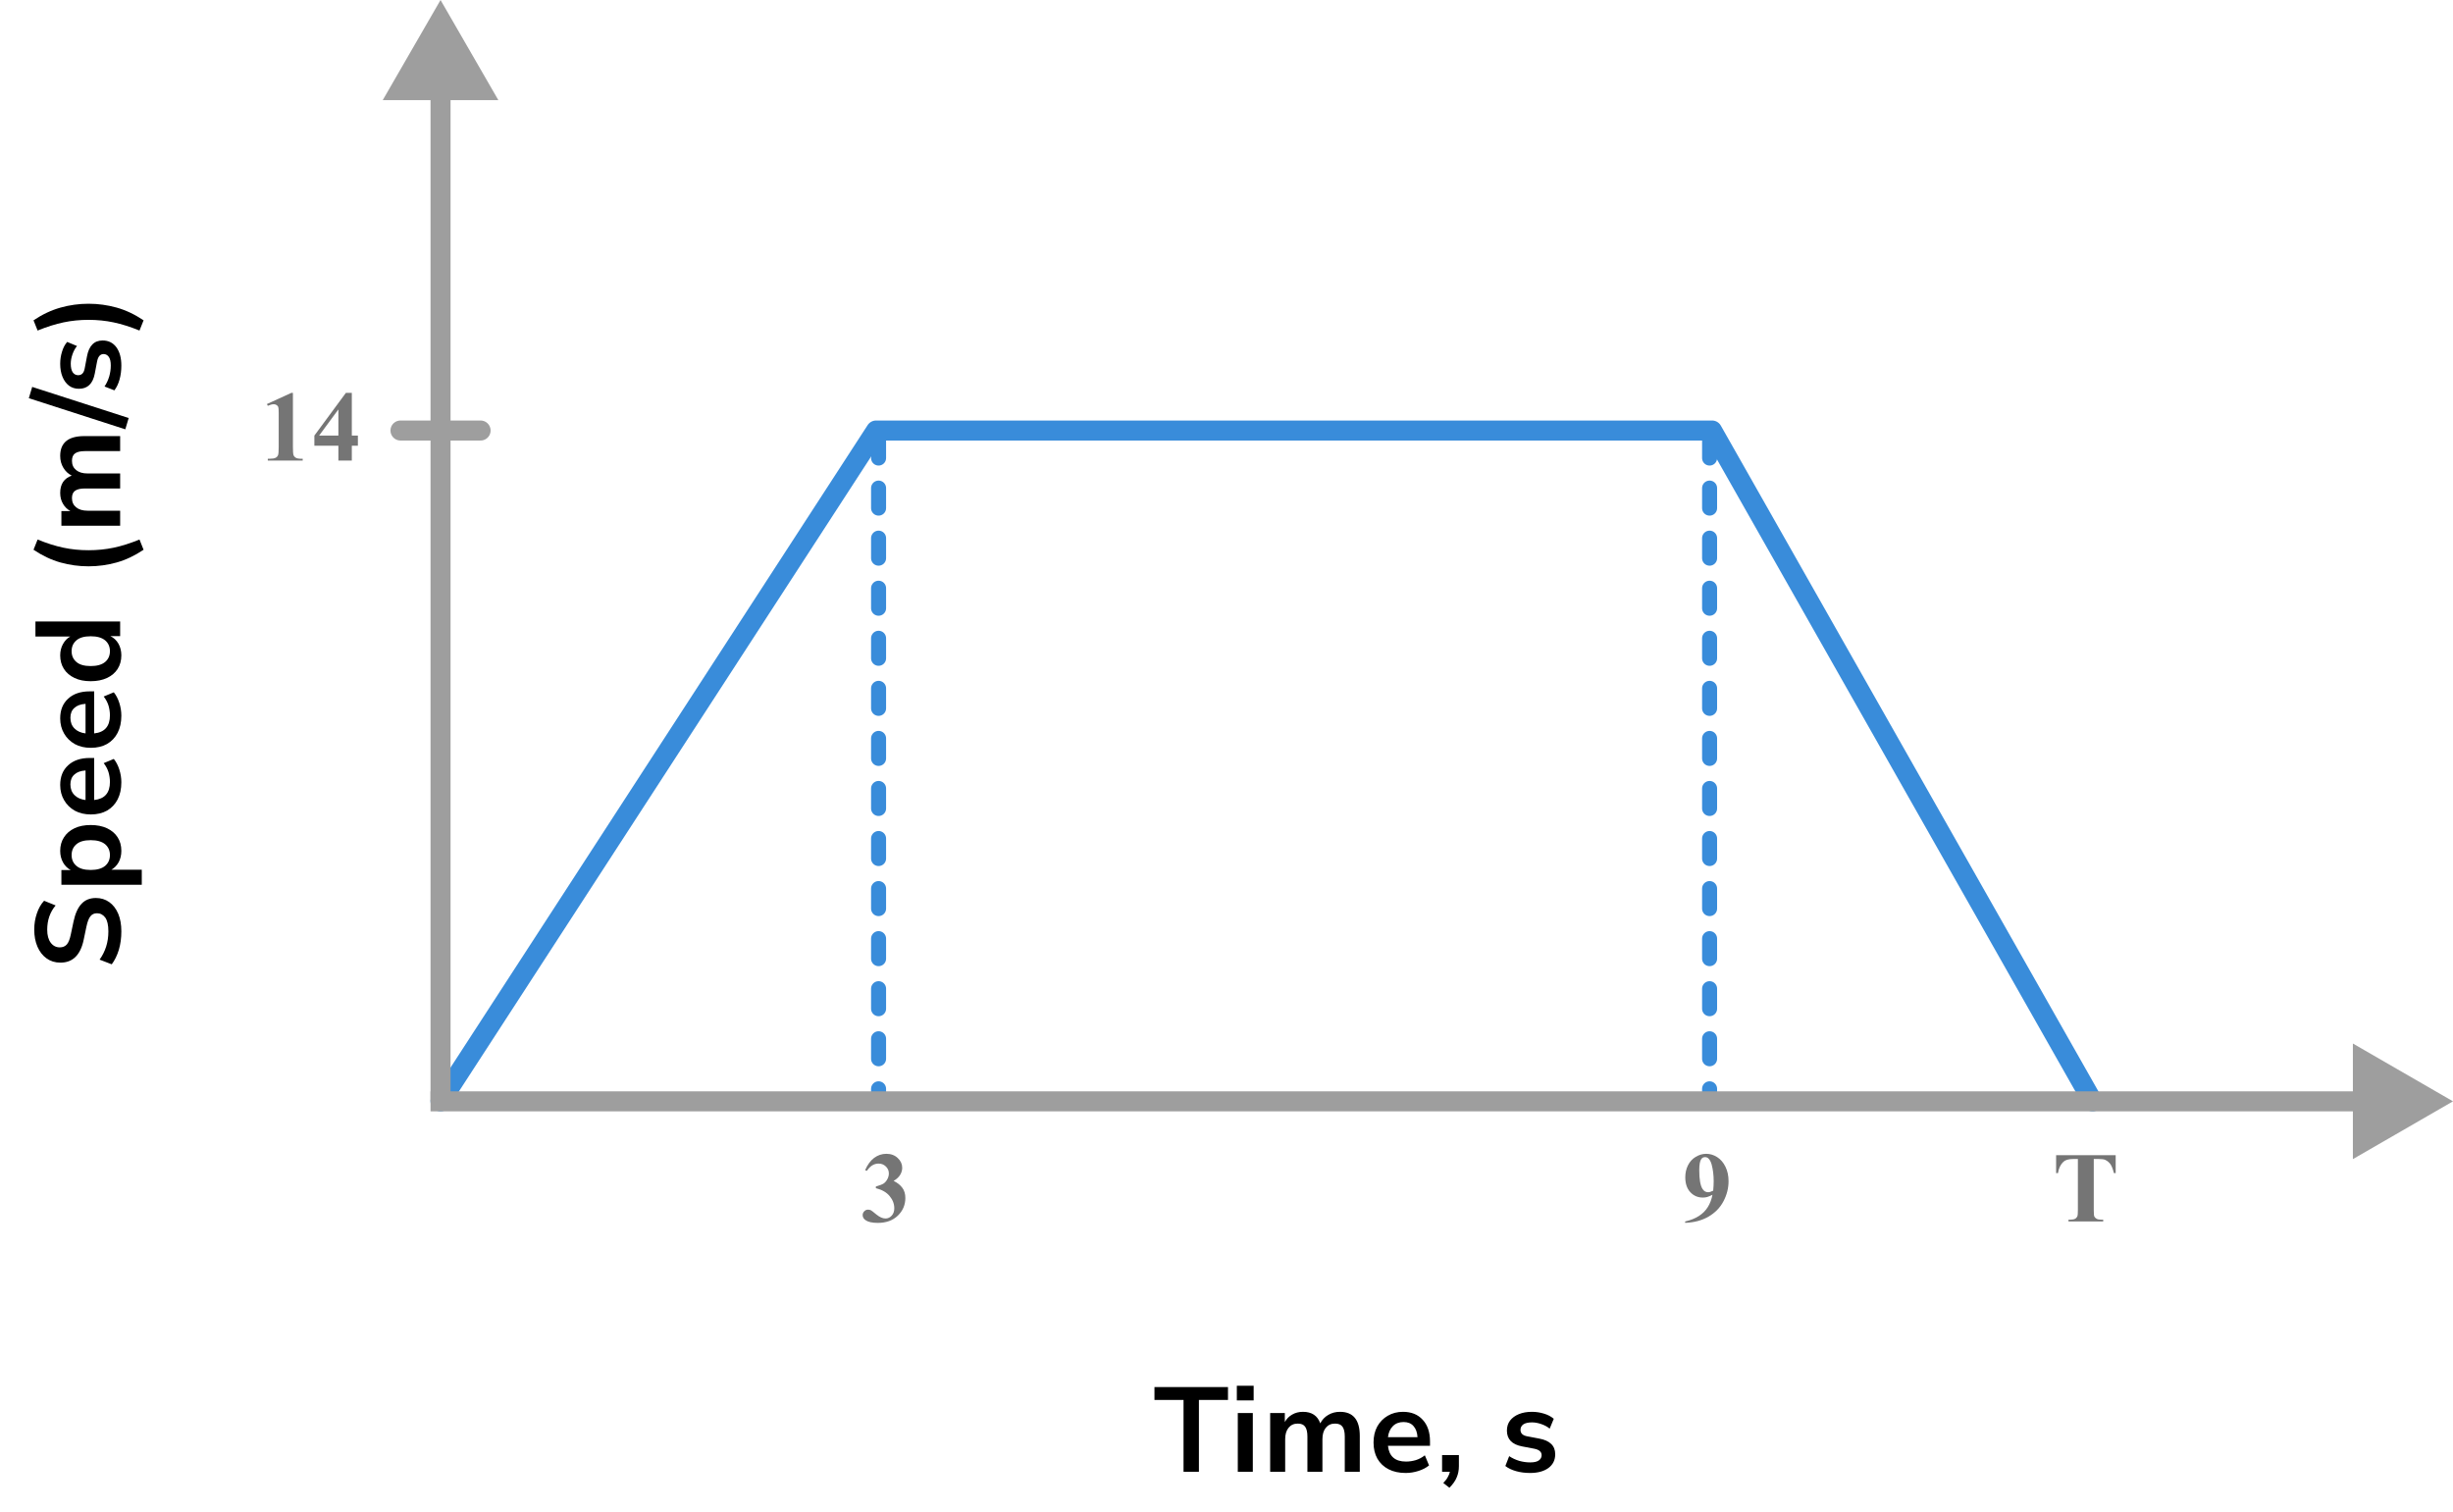 <?xml version="1.0" encoding="UTF-8"?> <svg xmlns="http://www.w3.org/2000/svg" width="245" height="151" viewBox="0 0 245 151" fill="none"><line x1="87.75" y1="43.75" x2="87.75" y2="109.25" stroke="#398CDA" stroke-width="1.5" stroke-linecap="round" stroke-dasharray="2 3"></line><line x1="170.75" y1="43.75" x2="170.75" y2="109.25" stroke="#398CDA" stroke-width="1.5" stroke-linecap="round" stroke-dasharray="2 3"></line><path d="M44 110L87.5 43H171L209 110" stroke="#398CDA" stroke-width="2" stroke-linecap="round" stroke-linejoin="round"></path><path d="M44 0L38.227 10L49.773 10L44 0ZM43 9L43 110L45 110L45 9L43 9Z" fill="#9E9E9E"></path><path d="M245 110L235 104.226V115.774L245 110ZM236 109L43 109V111L236 111V109Z" fill="#9E9E9E"></path><line x1="40" y1="43" x2="48" y2="43" stroke="#9E9E9E" stroke-width="2" stroke-linecap="round"></line><path d="M87.48 118.68V118.509C87.851 118.401 88.108 118.302 88.251 118.211C88.394 118.117 88.518 117.975 88.622 117.786C88.726 117.594 88.778 117.4 88.778 117.205C88.778 116.935 88.679 116.704 88.481 116.512C88.285 116.316 88.041 116.219 87.748 116.219C87.292 116.219 86.905 116.46 86.586 116.941L86.405 116.878C86.64 116.334 86.939 115.926 87.304 115.652C87.671 115.379 88.08 115.242 88.529 115.242C88.988 115.242 89.366 115.382 89.662 115.662C89.962 115.942 90.111 116.269 90.111 116.644C90.111 116.888 90.041 117.124 89.901 117.352C89.765 117.576 89.548 117.775 89.252 117.947C89.633 118.133 89.922 118.362 90.121 118.636C90.323 118.906 90.424 119.246 90.424 119.656C90.424 120.346 90.173 120.934 89.672 121.419C89.174 121.901 88.505 122.142 87.665 122.142C87.105 122.142 86.697 122.049 86.439 121.863C86.254 121.733 86.161 121.565 86.161 121.36C86.161 121.211 86.215 121.084 86.322 120.979C86.43 120.872 86.553 120.818 86.693 120.818C86.801 120.818 86.902 120.841 86.996 120.887C87.048 120.913 87.232 121.056 87.548 121.316C87.867 121.574 88.165 121.702 88.441 121.702C88.682 121.702 88.889 121.608 89.061 121.419C89.234 121.227 89.32 120.984 89.32 120.691C89.32 120.245 89.164 119.835 88.852 119.461C88.539 119.083 88.082 118.823 87.48 118.68Z" fill="#757575"></path><path d="M168.308 122.137V122C168.848 121.876 169.305 121.694 169.68 121.453C170.057 121.212 170.355 120.914 170.573 120.56C170.795 120.205 170.949 119.796 171.037 119.334C170.835 119.438 170.663 119.511 170.52 119.554C170.38 119.593 170.231 119.612 170.075 119.612C169.574 119.612 169.156 119.432 168.82 119.07C168.488 118.709 168.322 118.214 168.322 117.586C168.322 117.15 168.412 116.751 168.591 116.39C168.773 116.025 169.032 115.743 169.367 115.545C169.702 115.343 170.051 115.242 170.412 115.242C170.799 115.242 171.166 115.353 171.511 115.574C171.856 115.796 172.131 116.116 172.336 116.536C172.541 116.956 172.644 117.435 172.644 117.972C172.644 118.668 172.476 119.336 172.141 119.974C171.809 120.612 171.312 121.124 170.651 121.512C169.991 121.896 169.209 122.104 168.308 122.137ZM171.11 118.924C171.143 118.559 171.159 118.239 171.159 117.962C171.159 117.369 171.091 116.818 170.954 116.307C170.876 116.023 170.76 115.815 170.607 115.682C170.526 115.61 170.42 115.574 170.29 115.574C170.127 115.574 170 115.644 169.909 115.784C169.782 115.976 169.719 116.342 169.719 116.883C169.719 117.785 169.826 118.406 170.041 118.748C170.181 118.969 170.37 119.08 170.607 119.08C170.734 119.08 170.902 119.028 171.11 118.924Z" fill="#757575"></path><path d="M211.309 115.379V117.171H211.133C211.029 116.757 210.913 116.461 210.786 116.282C210.659 116.1 210.485 115.955 210.264 115.848C210.14 115.789 209.924 115.76 209.614 115.76H209.121V120.867C209.121 121.206 209.139 121.417 209.175 121.502C209.214 121.587 209.287 121.661 209.395 121.727C209.505 121.788 209.655 121.819 209.844 121.819H210.063V122H206.597V121.819H206.816C207.008 121.819 207.163 121.785 207.28 121.717C207.365 121.671 207.432 121.593 207.48 121.482C207.516 121.404 207.534 121.199 207.534 120.867V115.76H207.056C206.61 115.76 206.286 115.854 206.084 116.043C205.801 116.307 205.622 116.683 205.547 117.171H205.361V115.379H211.309Z" fill="#757575"></path><path d="M29.257 39.242V44.657C29.257 45.064 29.275 45.325 29.311 45.438C29.346 45.549 29.421 45.64 29.535 45.712C29.649 45.783 29.831 45.819 30.082 45.819H30.233V46H26.747V45.819H26.923C27.206 45.819 27.408 45.787 27.528 45.722C27.649 45.657 27.73 45.567 27.773 45.453C27.815 45.339 27.836 45.074 27.836 44.657V41.225C27.836 40.919 27.821 40.728 27.792 40.653C27.763 40.575 27.707 40.51 27.626 40.458C27.548 40.403 27.457 40.375 27.352 40.375C27.186 40.375 26.985 40.427 26.747 40.531L26.659 40.355L29.096 39.242H29.257ZM31.399 43.505L34.544 39.242H35.139V43.505H35.745V44.516H35.139V46H33.797V44.516H31.399V43.505ZM31.873 43.505H33.797V40.893L31.873 43.505Z" fill="#757575"></path><path d="M12.12 93.027C12.12 93.691 12.036 94.307 11.868 94.875C11.692 95.443 11.456 95.923 11.16 96.315L9.948 95.847C10.228 95.455 10.444 95.027 10.596 94.563C10.748 94.091 10.824 93.579 10.824 93.027C10.824 92.395 10.72 91.935 10.512 91.647C10.296 91.359 10.02 91.215 9.684 91.215C9.404 91.215 9.184 91.319 9.024 91.527C8.864 91.727 8.732 92.075 8.628 92.571L8.352 93.891C8.032 95.395 7.26 96.147 6.036 96.147C5.508 96.147 5.048 96.007 4.656 95.727C4.264 95.447 3.96 95.059 3.744 94.563C3.528 94.067 3.42 93.495 3.42 92.847C3.42 92.271 3.508 91.731 3.684 91.227C3.852 90.723 4.092 90.303 4.404 89.967L5.556 90.435C4.996 91.099 4.716 91.907 4.716 92.859C4.716 93.411 4.832 93.843 5.064 94.155C5.296 94.467 5.6 94.623 5.976 94.623C6.264 94.623 6.496 94.527 6.672 94.335C6.84 94.143 6.972 93.815 7.068 93.351L7.344 92.043C7.512 91.251 7.776 90.663 8.136 90.279C8.496 89.887 8.976 89.691 9.576 89.691C10.08 89.691 10.524 89.827 10.908 90.099C11.292 90.371 11.592 90.759 11.808 91.263C12.016 91.759 12.12 92.347 12.12 93.027ZM14.16 88.367H6.132V86.903H7.068C6.748 86.735 6.492 86.483 6.3 86.147C6.108 85.803 6.012 85.415 6.012 84.983C6.012 84.471 6.136 84.023 6.384 83.639C6.632 83.247 6.984 82.943 7.44 82.727C7.888 82.511 8.428 82.403 9.06 82.403C9.684 82.403 10.228 82.511 10.692 82.727C11.148 82.943 11.5 83.243 11.748 83.627C11.996 84.011 12.12 84.463 12.12 84.983C12.12 85.399 12.032 85.775 11.856 86.111C11.672 86.439 11.428 86.691 11.124 86.867H14.16V88.367ZM10.98 85.403C10.98 84.955 10.82 84.595 10.5 84.323C10.172 84.051 9.692 83.915 9.06 83.915C8.42 83.915 7.944 84.051 7.632 84.323C7.312 84.595 7.152 84.955 7.152 85.403C7.152 85.851 7.312 86.211 7.632 86.483C7.944 86.755 8.42 86.891 9.06 86.891C9.692 86.891 10.172 86.755 10.5 86.483C10.82 86.211 10.98 85.851 10.98 85.403ZM12.12 78.13C12.12 78.794 11.996 79.366 11.748 79.846C11.5 80.326 11.148 80.698 10.692 80.962C10.236 81.218 9.696 81.346 9.072 81.346C8.464 81.346 7.932 81.222 7.476 80.974C7.02 80.718 6.664 80.37 6.408 79.93C6.144 79.482 6.012 78.974 6.012 78.406C6.012 77.574 6.276 76.918 6.804 76.438C7.332 75.95 8.052 75.706 8.964 75.706H9.408V79.906C10.456 79.794 10.98 79.194 10.98 78.106C10.98 77.778 10.932 77.45 10.836 77.122C10.732 76.794 10.572 76.494 10.356 76.222L11.364 75.802C11.596 76.082 11.78 76.434 11.916 76.858C12.052 77.282 12.12 77.706 12.12 78.13ZM7.032 78.346C7.032 78.786 7.168 79.142 7.44 79.414C7.712 79.686 8.08 79.85 8.544 79.906V76.954C8.056 76.986 7.684 77.122 7.428 77.362C7.164 77.594 7.032 77.922 7.032 78.346ZM12.12 71.476C12.12 72.14 11.996 72.712 11.748 73.192C11.5 73.672 11.148 74.044 10.692 74.308C10.236 74.564 9.696 74.692 9.072 74.692C8.464 74.692 7.932 74.568 7.476 74.32C7.02 74.064 6.664 73.716 6.408 73.276C6.144 72.828 6.012 72.32 6.012 71.752C6.012 70.92 6.276 70.264 6.804 69.784C7.332 69.296 8.052 69.052 8.964 69.052H9.408V73.252C10.456 73.14 10.98 72.54 10.98 71.452C10.98 71.124 10.932 70.796 10.836 70.468C10.732 70.14 10.572 69.84 10.356 69.568L11.364 69.148C11.596 69.428 11.78 69.78 11.916 70.204C12.052 70.628 12.12 71.052 12.12 71.476ZM7.032 71.692C7.032 72.132 7.168 72.488 7.44 72.76C7.712 73.032 8.08 73.196 8.544 73.252V70.3C8.056 70.332 7.684 70.468 7.428 70.708C7.164 70.94 7.032 71.268 7.032 71.692ZM12.12 65.458C12.12 65.97 11.996 66.422 11.748 66.814C11.5 67.198 11.148 67.498 10.692 67.714C10.228 67.93 9.684 68.038 9.06 68.038C8.428 68.038 7.888 67.93 7.44 67.714C6.984 67.498 6.632 67.198 6.384 66.814C6.136 66.422 6.012 65.97 6.012 65.458C6.012 65.042 6.104 64.666 6.288 64.33C6.472 63.994 6.716 63.742 7.02 63.574H3.54V62.074H12V63.538H11.028C11.364 63.698 11.632 63.95 11.832 64.294C12.024 64.638 12.12 65.026 12.12 65.458ZM10.98 65.038C10.98 64.59 10.82 64.23 10.5 63.958C10.172 63.686 9.692 63.55 9.06 63.55C8.42 63.55 7.944 63.686 7.632 63.958C7.312 64.23 7.152 64.59 7.152 65.038C7.152 65.486 7.312 65.846 7.632 66.118C7.944 66.39 8.42 66.526 9.06 66.526C9.692 66.526 10.172 66.39 10.5 66.118C10.82 65.846 10.98 65.486 10.98 65.038ZM14.34 54.908C13.46 55.5 12.564 55.924 11.652 56.18C10.732 56.436 9.796 56.564 8.844 56.564C7.884 56.564 6.948 56.436 6.036 56.18C5.124 55.924 4.228 55.5 3.348 54.908L3.756 53.888C4.676 54.264 5.536 54.536 6.336 54.704C7.128 54.872 7.964 54.956 8.844 54.956C9.716 54.956 10.552 54.872 11.352 54.704C12.152 54.536 13.012 54.264 13.932 53.888L14.34 54.908ZM12 52.509H6.132V51.045H7.032C6.712 50.869 6.464 50.625 6.288 50.313C6.104 50.001 6.012 49.641 6.012 49.233C6.012 48.353 6.396 47.777 7.164 47.505C6.804 47.321 6.524 47.057 6.324 46.713C6.116 46.369 6.012 45.977 6.012 45.537C6.012 44.217 6.816 43.557 8.424 43.557H12V45.057H8.484C8.036 45.057 7.708 45.133 7.5 45.285C7.292 45.429 7.188 45.677 7.188 46.029C7.188 46.421 7.328 46.729 7.608 46.953C7.88 47.177 8.26 47.289 8.748 47.289H12V48.789H8.484C8.036 48.789 7.708 48.865 7.5 49.017C7.292 49.161 7.188 49.405 7.188 49.749C7.188 50.141 7.328 50.449 7.608 50.673C7.88 50.897 8.26 51.009 8.748 51.009H12V52.509ZM12.852 41.752L12.516 42.88L2.88 39.772L3.216 38.644L12.852 41.752ZM12.12 36.515C12.12 37.011 12.06 37.475 11.94 37.907C11.82 38.339 11.648 38.699 11.424 38.987L10.44 38.603C10.64 38.307 10.796 37.975 10.908 37.607C11.012 37.239 11.064 36.871 11.064 36.503C11.064 36.119 11 35.835 10.872 35.651C10.736 35.459 10.56 35.363 10.344 35.363C10.008 35.363 9.792 35.611 9.696 36.107L9.468 37.307C9.276 38.323 8.748 38.831 7.884 38.831C7.5 38.831 7.168 38.727 6.888 38.519C6.608 38.303 6.392 38.007 6.24 37.631C6.088 37.255 6.012 36.823 6.012 36.335C6.012 35.919 6.072 35.519 6.192 35.135C6.304 34.751 6.476 34.423 6.708 34.151L7.692 34.559C7.5 34.791 7.348 35.071 7.236 35.399C7.124 35.719 7.068 36.027 7.068 36.323C7.068 36.715 7.136 37.007 7.272 37.199C7.408 37.383 7.588 37.475 7.812 37.475C8.164 37.475 8.38 37.247 8.46 36.791L8.688 35.591C8.784 35.071 8.96 34.679 9.216 34.415C9.472 34.143 9.816 34.007 10.248 34.007C10.832 34.007 11.292 34.235 11.628 34.691C11.956 35.147 12.12 35.755 12.12 36.515ZM14.34 31.994L13.932 33.014C13.004 32.638 12.14 32.366 11.34 32.198C10.54 32.03 9.708 31.946 8.844 31.946C7.98 31.946 7.148 32.03 6.348 32.198C5.548 32.366 4.684 32.638 3.756 33.014L3.348 31.994C4.228 31.402 5.128 30.978 6.048 30.722C6.96 30.466 7.892 30.338 8.844 30.338C9.796 30.338 10.732 30.466 11.652 30.722C12.564 30.978 13.46 31.402 14.34 31.994Z" fill="black"></path><path d="M118.209 147V139.824H115.305V138.54H122.649V139.824H119.745V147H118.209ZM123.532 139.872V138.408H125.212V139.872H123.532ZM123.628 147V141.132H125.128V147H123.628ZM126.861 147V141.132H128.325V142.032C128.501 141.712 128.745 141.464 129.057 141.288C129.369 141.104 129.729 141.012 130.137 141.012C131.017 141.012 131.593 141.396 131.865 142.164C132.049 141.804 132.313 141.524 132.657 141.324C133.001 141.116 133.393 141.012 133.833 141.012C135.153 141.012 135.813 141.816 135.813 143.424V147H134.313V143.484C134.313 143.036 134.237 142.708 134.085 142.5C133.941 142.292 133.693 142.188 133.341 142.188C132.949 142.188 132.641 142.328 132.417 142.608C132.193 142.88 132.081 143.26 132.081 143.748V147H130.581V143.484C130.581 143.036 130.505 142.708 130.353 142.5C130.209 142.292 129.965 142.188 129.621 142.188C129.229 142.188 128.921 142.328 128.697 142.608C128.473 142.88 128.361 143.26 128.361 143.748V147H126.861ZM140.402 147.12C139.738 147.12 139.166 146.996 138.686 146.748C138.206 146.5 137.834 146.148 137.57 145.692C137.314 145.236 137.186 144.696 137.186 144.072C137.186 143.464 137.31 142.932 137.558 142.476C137.814 142.02 138.162 141.664 138.602 141.408C139.05 141.144 139.558 141.012 140.126 141.012C140.958 141.012 141.614 141.276 142.094 141.804C142.582 142.332 142.826 143.052 142.826 143.964V144.408H138.626C138.738 145.456 139.338 145.98 140.426 145.98C140.754 145.98 141.082 145.932 141.41 145.836C141.738 145.732 142.038 145.572 142.31 145.356L142.73 146.364C142.45 146.596 142.098 146.78 141.674 146.916C141.25 147.052 140.826 147.12 140.402 147.12ZM140.186 142.032C139.746 142.032 139.39 142.168 139.118 142.44C138.846 142.712 138.682 143.08 138.626 143.544H141.578C141.546 143.056 141.41 142.684 141.17 142.428C140.938 142.164 140.61 142.032 140.186 142.032ZM144.764 148.596L144.152 148.116C144.352 147.916 144.5 147.724 144.596 147.54C144.7 147.364 144.772 147.184 144.812 147H144.032V145.332H145.712V146.436C145.712 146.844 145.64 147.216 145.496 147.552C145.36 147.896 145.116 148.244 144.764 148.596ZM152.823 147.12C152.327 147.12 151.863 147.06 151.431 146.94C150.999 146.82 150.639 146.648 150.351 146.424L150.735 145.44C151.031 145.64 151.363 145.796 151.731 145.908C152.099 146.012 152.467 146.064 152.835 146.064C153.219 146.064 153.503 146 153.687 145.872C153.879 145.736 153.975 145.56 153.975 145.344C153.975 145.008 153.727 144.792 153.231 144.696L152.031 144.468C151.015 144.276 150.507 143.748 150.507 142.884C150.507 142.5 150.611 142.168 150.819 141.888C151.035 141.608 151.331 141.392 151.707 141.24C152.083 141.088 152.515 141.012 153.003 141.012C153.419 141.012 153.819 141.072 154.203 141.192C154.587 141.304 154.915 141.476 155.187 141.708L154.779 142.692C154.547 142.5 154.267 142.348 153.939 142.236C153.619 142.124 153.311 142.068 153.015 142.068C152.623 142.068 152.331 142.136 152.139 142.272C151.955 142.408 151.863 142.588 151.863 142.812C151.863 143.164 152.091 143.38 152.547 143.46L153.747 143.688C154.267 143.784 154.659 143.96 154.923 144.216C155.195 144.472 155.331 144.816 155.331 145.248C155.331 145.832 155.103 146.292 154.647 146.628C154.191 146.956 153.583 147.12 152.823 147.12Z" fill="black"></path></svg> 